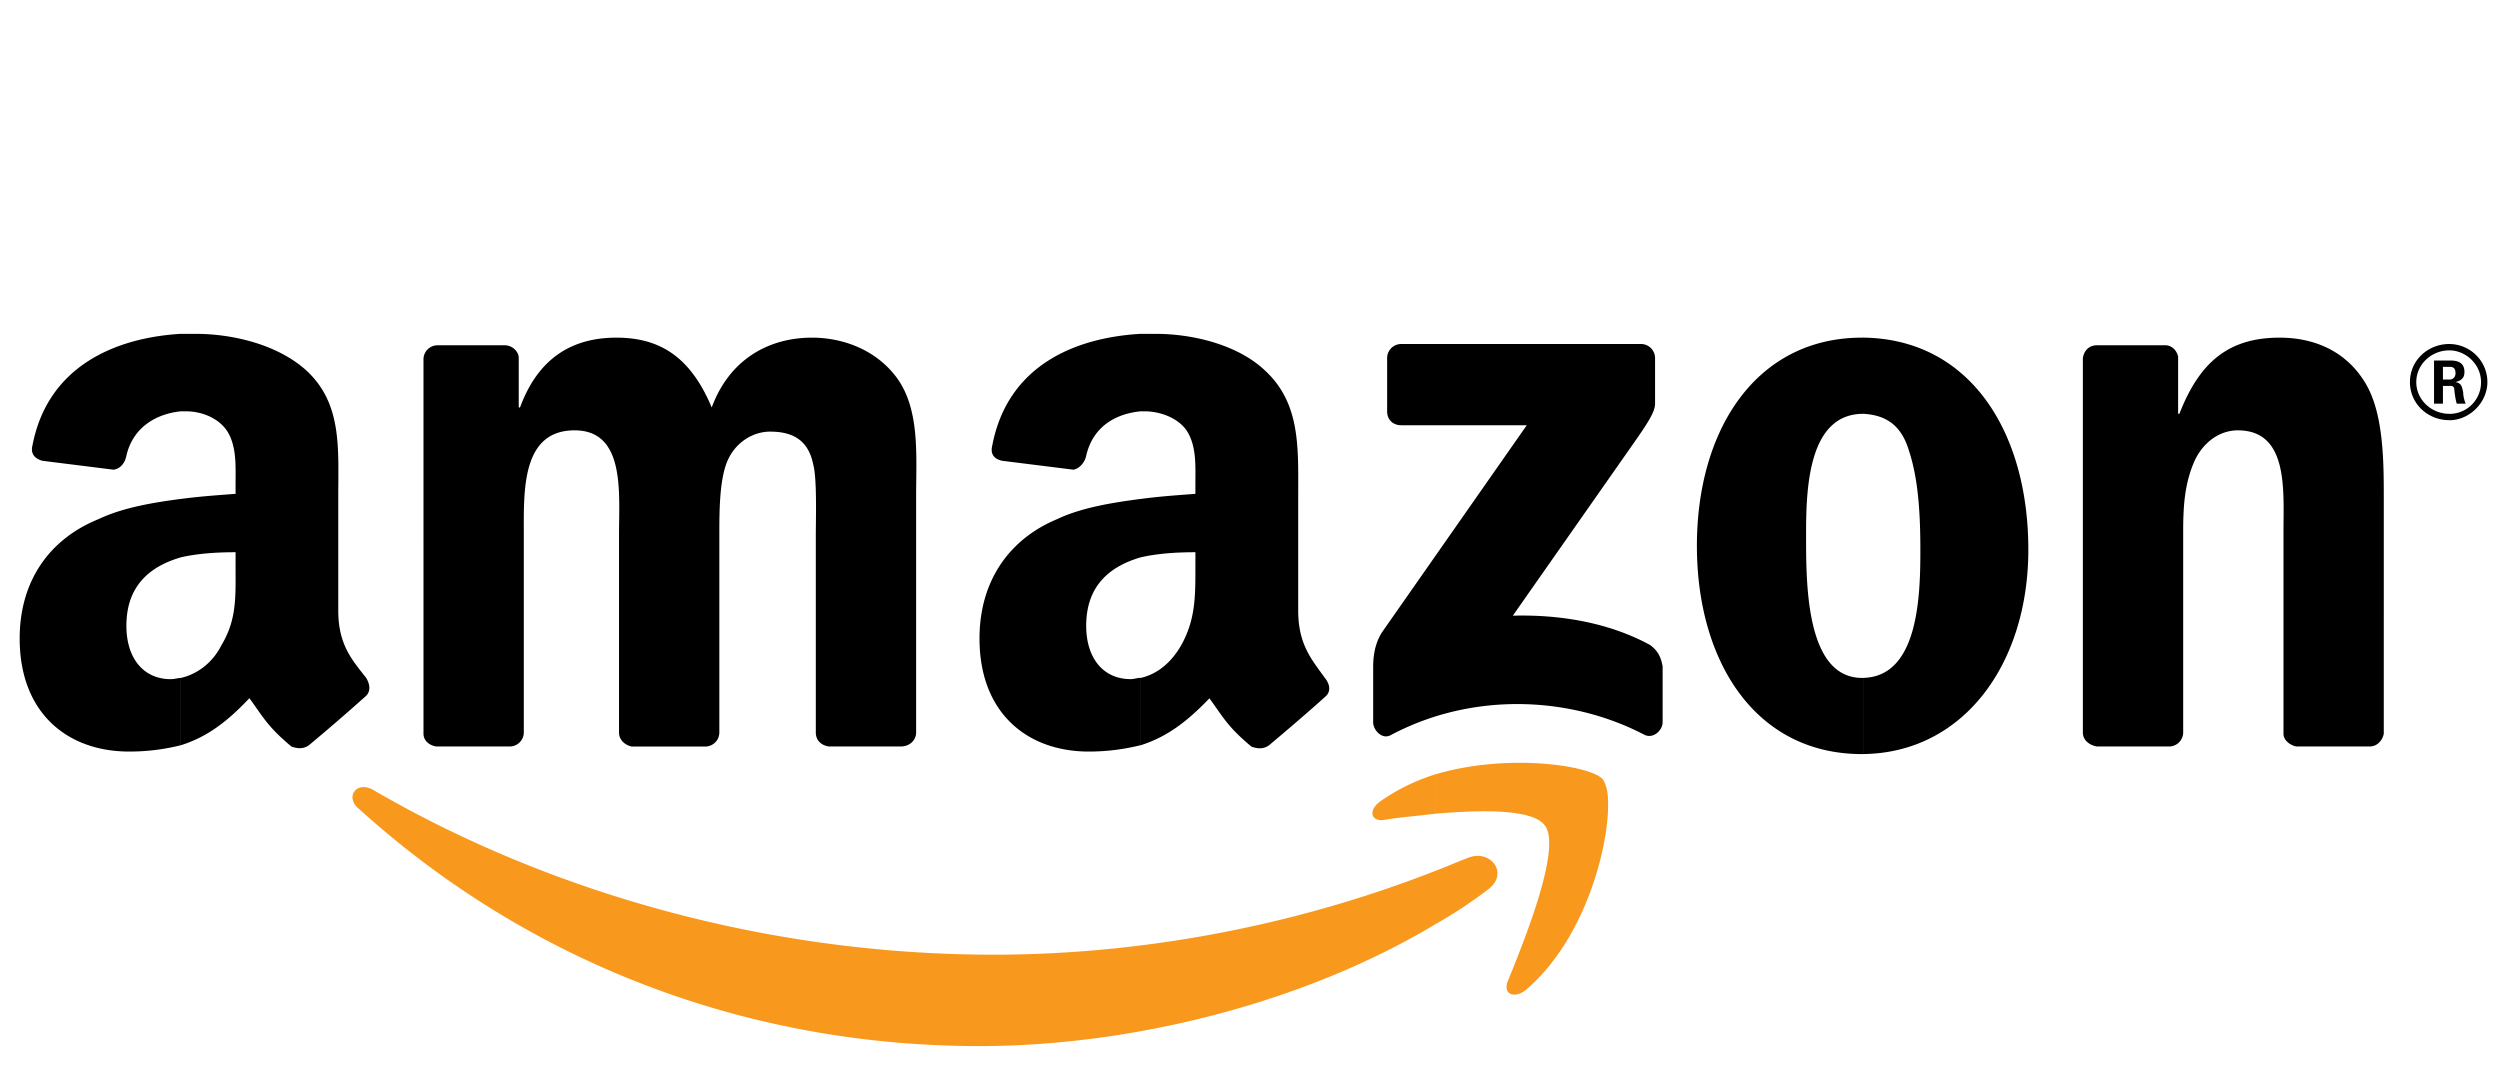 <svg width="117" height="50" fill="none" xmlns="http://www.w3.org/2000/svg">
  <path d="M69.612 41.649a21.704 21.704 0 0 1-2.436 1.604v-2.495c.474-.178 1.01-.416 1.485-.594 1.07-.475 2.023.714.95 1.485h.001Zm5.644-4.16c0-.476-.119-.832-.237-1.01-.535-.654-4.457-1.248-7.843-.239v1.842c2.08-.178 4.515-.238 5.11.533.833 1.01-.95 5.407-1.723 7.308-.238.595.3.834.833.417 2.674-2.258 3.803-6.358 3.862-8.497v-.353l-.002-.001Zm-8.08 5.764c-6.24 3.744-14.32 5.704-21.331 5.704-11.29 0-21.39-4.159-29.056-11.111-.653-.534-.119-1.307.654-.891 8.26 4.811 18.478 7.722 29.056 7.724 6.655 0 13.844-1.247 20.677-3.922v2.496Zm0-7.014a9.29 9.29 0 0 0-2.556 1.248c-.593.416-.475.95.117.891.654-.119 1.485-.178 2.437-.297v-1.84l.002-.002Z" fill="#F8991D"/>
  <path d="M114.627 19.664v-.296a1.471 1.471 0 0 0 1.485-1.486c0-.832-.713-1.485-1.485-1.485V16.1c.95 0 1.783.772 1.783 1.782-.001.951-.832 1.785-1.782 1.785l-.001-.003Zm0-1.604h.059c.119 0 .177.061.177.178 0 .061.062.534.117.654h.416a1.41 1.41 0 0 1-.119-.535c-.059-.238-.059-.416-.357-.475.178-.059.416-.119.416-.475 0-.535-.475-.535-.713-.535v.297c.119 0 .295 0 .295.298 0 .118-.06.297-.297.297v.296h.006Zm0-1.96v.297c-.832 0-1.545.652-1.545 1.485 0 .833.711 1.483 1.544 1.485v.297c-1.01 0-1.841-.772-1.841-1.782s.831-1.782 1.843-1.783h-.001Zm0 .772h-.714v2.02h.417v-.832h.297v-.297h-.297v-.594h.297v-.297ZM87.199 35.29v-3.565c2.556-.06 2.674-3.743 2.674-5.942 0-1.485-.06-3.268-.535-4.694-.356-1.188-1.069-1.664-2.14-1.723v-3.565c4.992.06 7.728 4.4 7.728 9.922-.001 5.348-3.031 9.51-7.726 9.567h-.002Zm14.32-.356h-3.387c-.356-.06-.654-.297-.654-.654V16.753c.06-.357.298-.594.654-.594h3.209c.297 0 .534.239.595.534v2.674h.059c.95-2.436 2.317-3.565 4.693-3.565 1.486 0 3.028.533 3.984 2.08.891 1.427.889 3.744.889 5.466V34.34c-.059.297-.297.594-.654.594h-3.446c-.296-.06-.594-.297-.594-.594v-9.447c0-1.96.238-4.753-2.139-4.753-.832 0-1.605.534-2.02 1.425-.475 1.07-.535 2.14-.535 3.328v9.387a.66.66 0 0 1-.656.655h.002ZM64.918 19.248v-2.495a.66.66 0 0 1 .654-.654h11.23a.66.66 0 0 1 .655.654v2.14c0 .355-.296.83-.831 1.604L70.8 28.814c2.14-.059 4.456.3 6.417 1.368.415.294.533.655.594 1.009v2.614c0 .357-.415.773-.831.594-3.507-1.841-8.081-2.02-11.884 0-.416.238-.832-.238-.832-.594V31.31c0-.357 0-1.07.416-1.723l6.773-9.686h-5.882c-.356-.001-.654-.234-.654-.653Zm22.28-3.446v3.565c-2.554 0-2.673 3.446-2.673 5.586 0 2.198-.059 6.772 2.617 6.773h.055v3.565h-.058c-4.991 0-7.724-4.338-7.724-9.744 0-5.467 2.792-9.745 7.724-9.745.06-.002.061-.002.061 0h-.002ZM53.39 34.875v-3.149c.772-.178 1.426-.713 1.9-1.544.655-1.19.655-2.258.655-3.625v-.713c-.891 0-1.783.06-2.555.238V23.35c.89-.12 1.782-.179 2.555-.238v-.476c0-.831.059-1.782-.416-2.495-.416-.594-1.248-.891-1.961-.891h-.178v-3.625h.71c1.664 0 3.8.478 5.112 1.724 1.663 1.544 1.544 3.622 1.544 5.881v5.349c0 1.605.656 2.316 1.25 3.15.239.294.3.655 0 .89-.653.595-1.901 1.665-2.614 2.259-.238.178-.535.178-.831.06-1.13-.95-1.308-1.366-1.96-2.257-1.131 1.187-2.085 1.837-3.213 2.195h.002Zm0-19.251v3.625c-1.249.119-2.258.772-2.556 2.08-.059.296-.297.593-.594.653l-3.328-.416c-.297-.06-.593-.238-.474-.713.713-3.742 3.861-5.053 6.95-5.23h.002Zm0 7.725v2.733c-1.426.415-2.556 1.306-2.556 3.205 0 1.483.772 2.495 2.078 2.496.178 0 .298-.06.476-.06v3.15c-.797.2-1.615.301-2.437.3-2.852 0-5.11-1.783-5.11-5.29 0-2.791 1.486-4.693 3.625-5.584 1.132-.538 2.555-.771 3.922-.95h.002ZM8.47 34.875v-3.149c.772-.178 1.485-.713 1.901-1.544.713-1.19.654-2.258.654-3.625v-.713c-.891 0-1.783.06-2.556.238V23.35c.892-.12 1.783-.179 2.556-.238v-.476c0-.831.059-1.782-.416-2.495-.416-.594-1.189-.891-1.902-.891H8.47v-3.625h.711c1.664 0 3.8.478 5.167 1.723 1.664 1.544 1.483 3.622 1.483 5.881v5.349c0 1.605.656 2.316 1.306 3.148.178.295.239.654-.06.89a99.45 99.45 0 0 1-2.614 2.257c-.238.178-.535.178-.832.06-1.129-.951-1.307-1.367-1.96-2.258-1.12 1.193-2.07 1.843-3.199 2.2H8.47Zm15.39.06h-3.447c-.357-.06-.594-.297-.594-.594V16.812a.66.66 0 0 1 .654-.653h3.148c.357 0 .656.294.656.594v2.317h.06c.832-2.258 2.376-3.268 4.516-3.268 2.138 0 3.506 1.01 4.456 3.268.831-2.258 2.673-3.268 4.694-3.268 1.485 0 3.033.594 3.983 1.9 1.07 1.483.889 3.622.889 5.525V34.28c0 .357-.297.654-.713.654h-3.387c-.357-.06-.595-.297-.595-.654v-9.267c0-.713.06-2.615-.119-3.268-.237-1.19-1.01-1.545-2.02-1.545-.832 0-1.663.534-2.02 1.428-.356.89-.356 2.376-.356 3.386v9.27a.66.66 0 0 1-.654.654h-3.447c-.297-.06-.594-.298-.594-.654v-9.271c0-1.961.297-4.873-2.08-4.873-2.494 0-2.376 2.853-2.376 4.873v9.269a.661.661 0 0 1-.654.654ZM8.47 15.624v3.625c-1.189.119-2.258.772-2.555 2.08-.06.296-.238.593-.595.653l-3.327-.416c-.237-.06-.594-.238-.475-.713.713-3.742 3.92-5.053 6.953-5.23H8.47Zm0 7.725v2.733c-1.426.415-2.555 1.306-2.555 3.207 0 1.484.772 2.495 2.077 2.496.178 0 .357-.059.475-.059v3.149a9.746 9.746 0 0 1-2.436.297c-2.852 0-5.11-1.782-5.11-5.289 0-2.792 1.486-4.694 3.684-5.585 1.131-.537 2.5-.77 3.866-.95H8.47Z" fill="#000"/>
</svg>